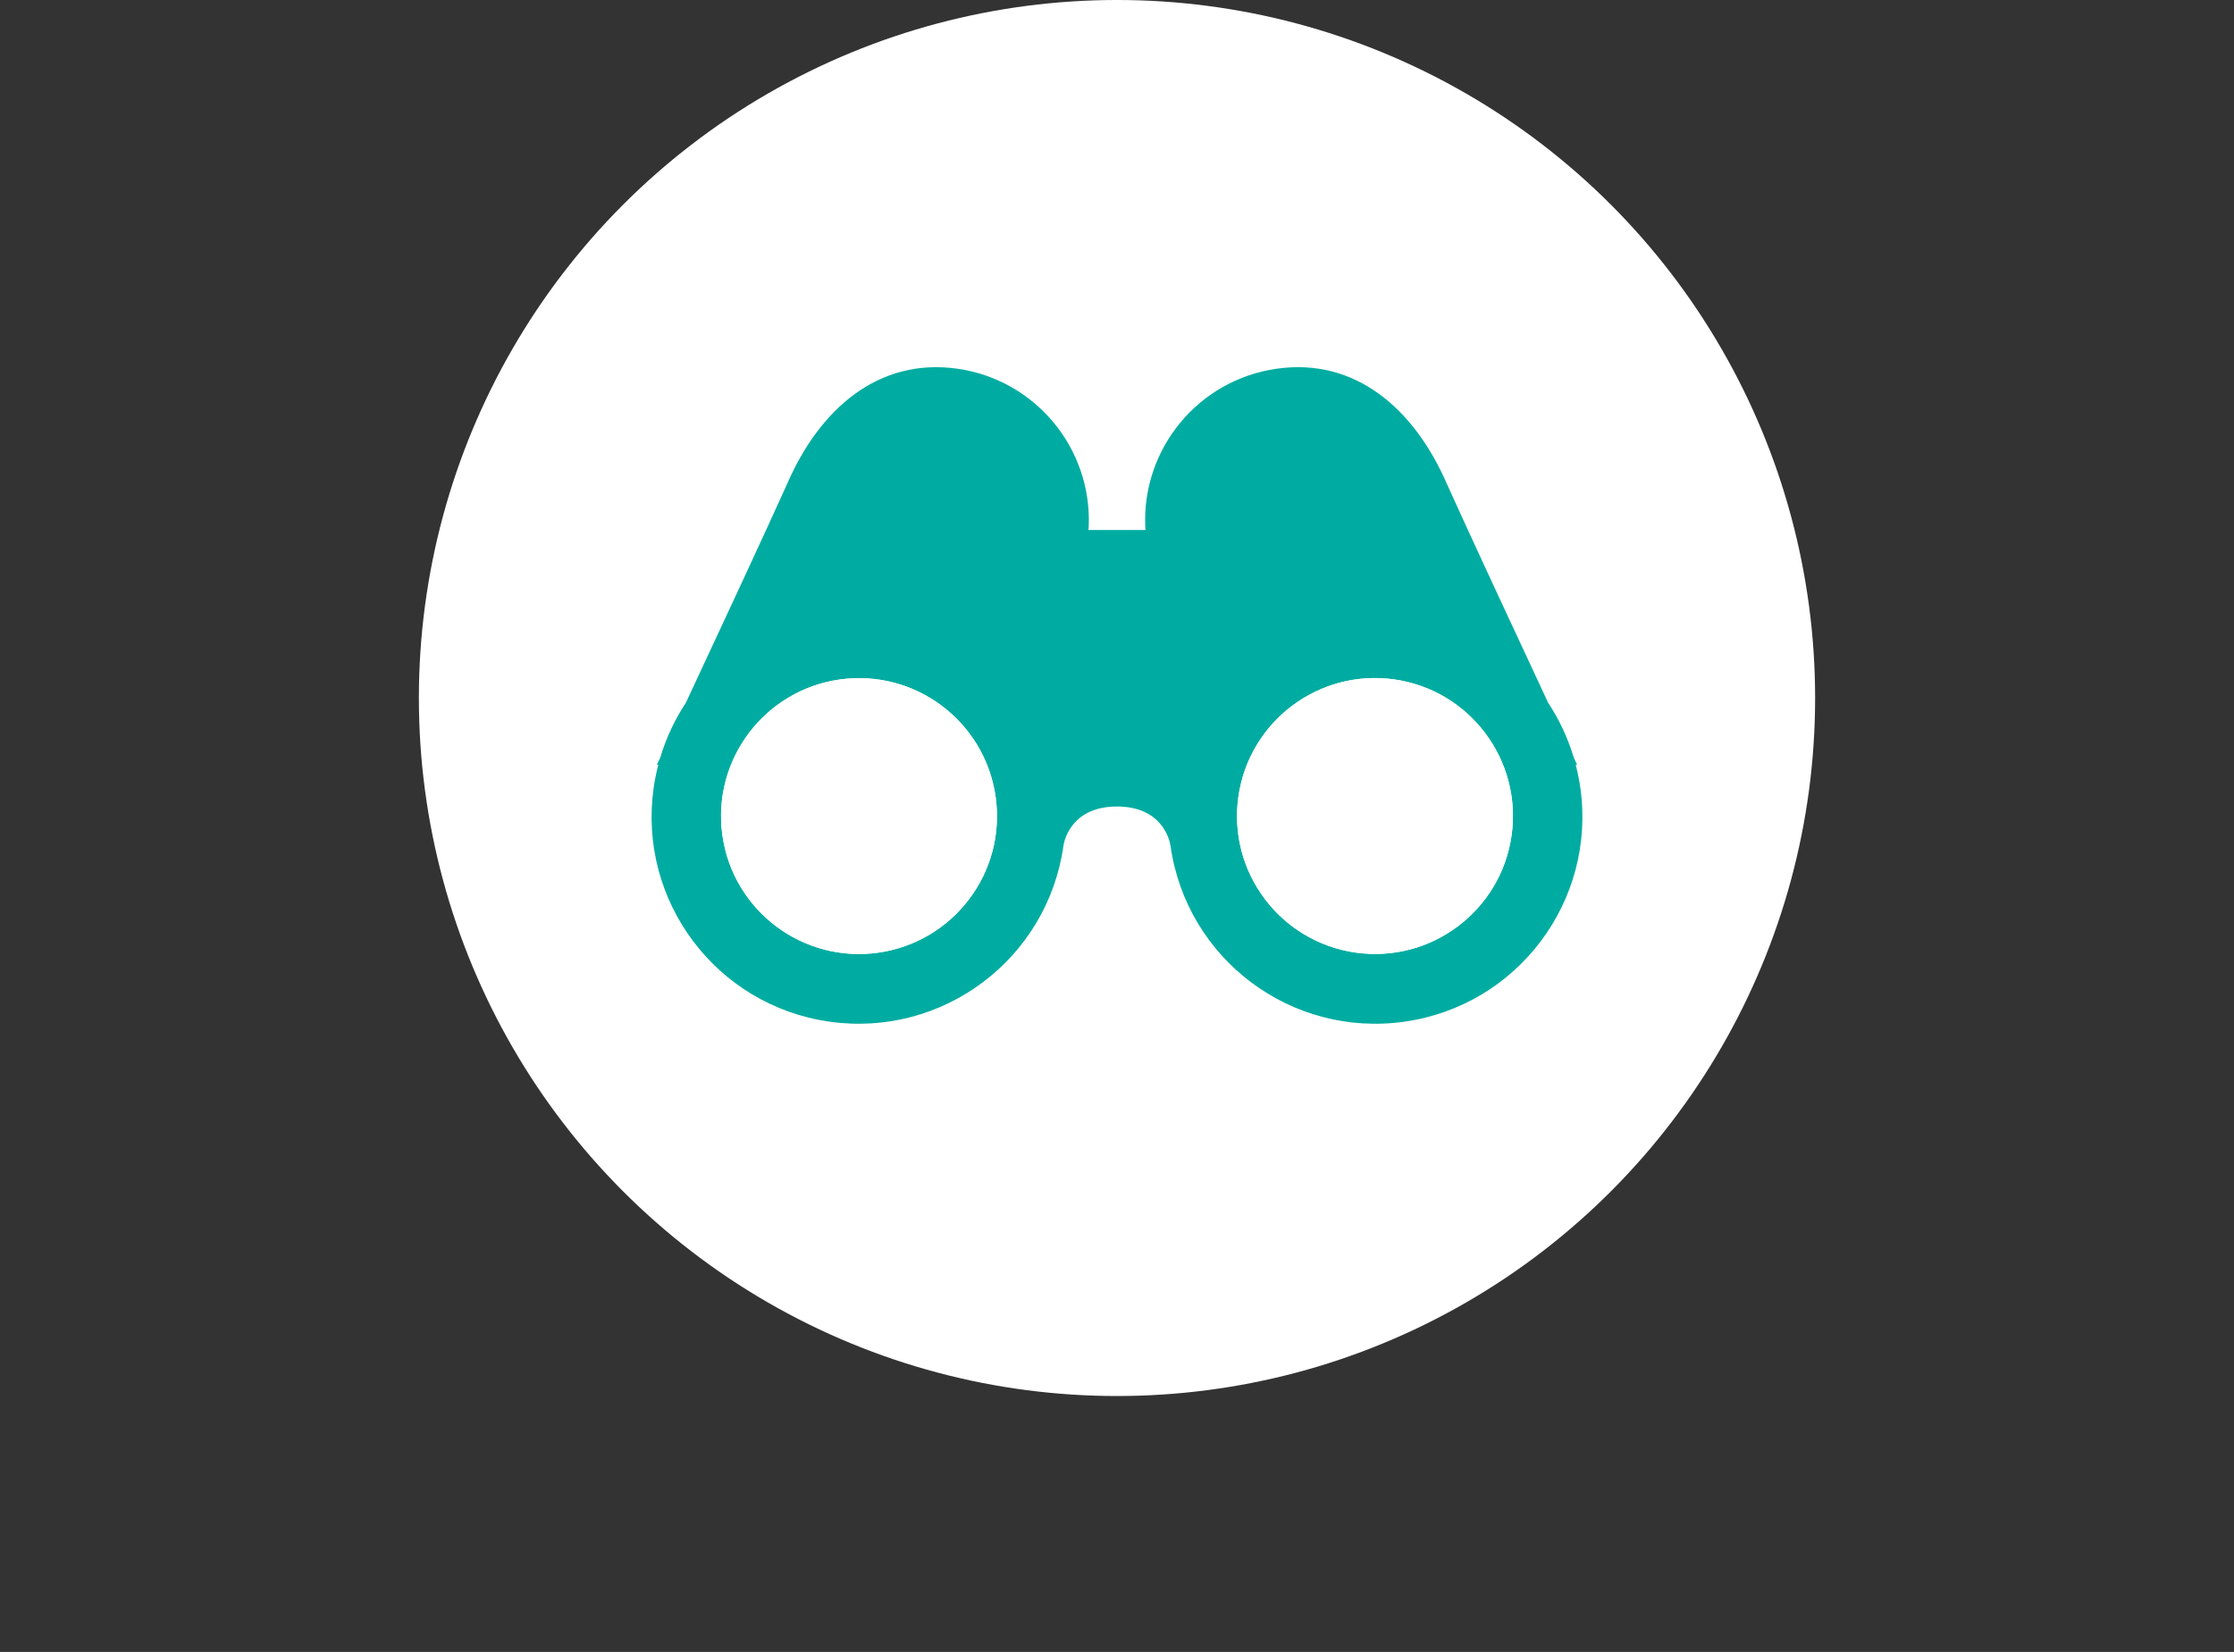 <?xml version="1.0" encoding="utf-8"?>
<!-- Generator: Adobe Illustrator 14.0.0, SVG Export Plug-In . SVG Version: 6.00 Build 43363)  -->
<!DOCTYPE svg PUBLIC "-//W3C//DTD SVG 1.1//EN" "http://www.w3.org/Graphics/SVG/1.1/DTD/svg11.dtd">
<svg version="1.1" id="レイヤー_1" xmlns="http://www.w3.org/2000/svg" xmlns:xlink="http://www.w3.org/1999/xlink" x="0px"
	 y="0px" width="192px" height="142px" viewBox="0 0 192 142" style="enable-background:new 0 0 192 142;" xml:space="preserve">
<rect x="0" y="0" width="192" height="142" fill="#333333" stroke="none"/>
<style type="text/css">
<![CDATA[
	.st0{fill:#FFFFFF;}
	.st1{fill:#00ACA1;}
]]>
</style>
<circle class="st0" cx="96" cy="60" r="60"/>
<path class="st1" d="M135.822,67.717c-0.098-0.67-0.234-1.33-0.396-1.973l0.111-0.016c0,0-0.102-0.222-0.284-0.615
	c-0.508-1.699-1.26-3.285-2.204-4.714c-2.686-5.749-6.825-14.647-8.714-18.841c-2.81-6.445-7.86-10.823-14.604-9.865
	c-6.748,0.956-11.569,6.871-11.302,13.53c0.006,0.108,0.02,0.222,0.021,0.336h-4.901c0.01-0.114,0.018-0.228,0.021-0.336
	c0.269-6.659-4.552-12.574-11.296-13.53c-6.744-0.958-11.803,3.42-14.608,9.865c-1.886,4.193-6.027,13.092-8.716,18.841
	c-0.943,1.429-1.694,3.015-2.202,4.714c-0.185,0.394-0.286,0.615-0.286,0.615l0.113,0.016c-0.166,0.643-0.301,1.303-0.396,1.973
	c-1.381,9.727,5.389,18.73,15.111,20.104c9.729,1.384,18.73-5.391,20.105-15.106c0.094-0.677,0.836-3.389,4.601-3.389
	c3.767,0,4.505,2.712,4.604,3.389c1.377,9.724,10.378,16.49,20.104,15.106C130.432,86.447,137.196,77.443,135.822,67.717z
	 M75.488,81.889c-6.484,0.916-12.482-3.599-13.4-10.076c-0.918-6.483,3.597-12.483,10.077-13.404
	c6.482-0.915,12.483,3.598,13.403,10.082C86.486,74.971,81.973,80.965,75.488,81.889z M129.912,71.812
	c-0.919,6.478-6.914,10.992-13.402,10.071c-6.48-0.923-10.995-6.918-10.077-13.401c0.92-6.483,6.92-10.996,13.401-10.081
	C126.318,59.325,130.829,65.325,129.912,71.812z"/>
<path class="st0" d="M75.488,81.889c-6.484,0.916-12.482-3.599-13.4-10.076c-0.918-6.483,3.597-12.483,10.077-13.404
	c6.482-0.915,12.483,3.598,13.403,10.082C86.486,74.971,81.973,80.965,75.488,81.889z"/>
<path class="st0" d="M129.912,71.812c-0.919,6.478-6.914,10.992-13.402,10.071c-6.48-0.923-10.995-6.918-10.077-13.401
	c0.92-6.483,6.92-10.996,13.401-10.081C126.318,59.325,130.829,65.325,129.912,71.812z"/>
</svg>
